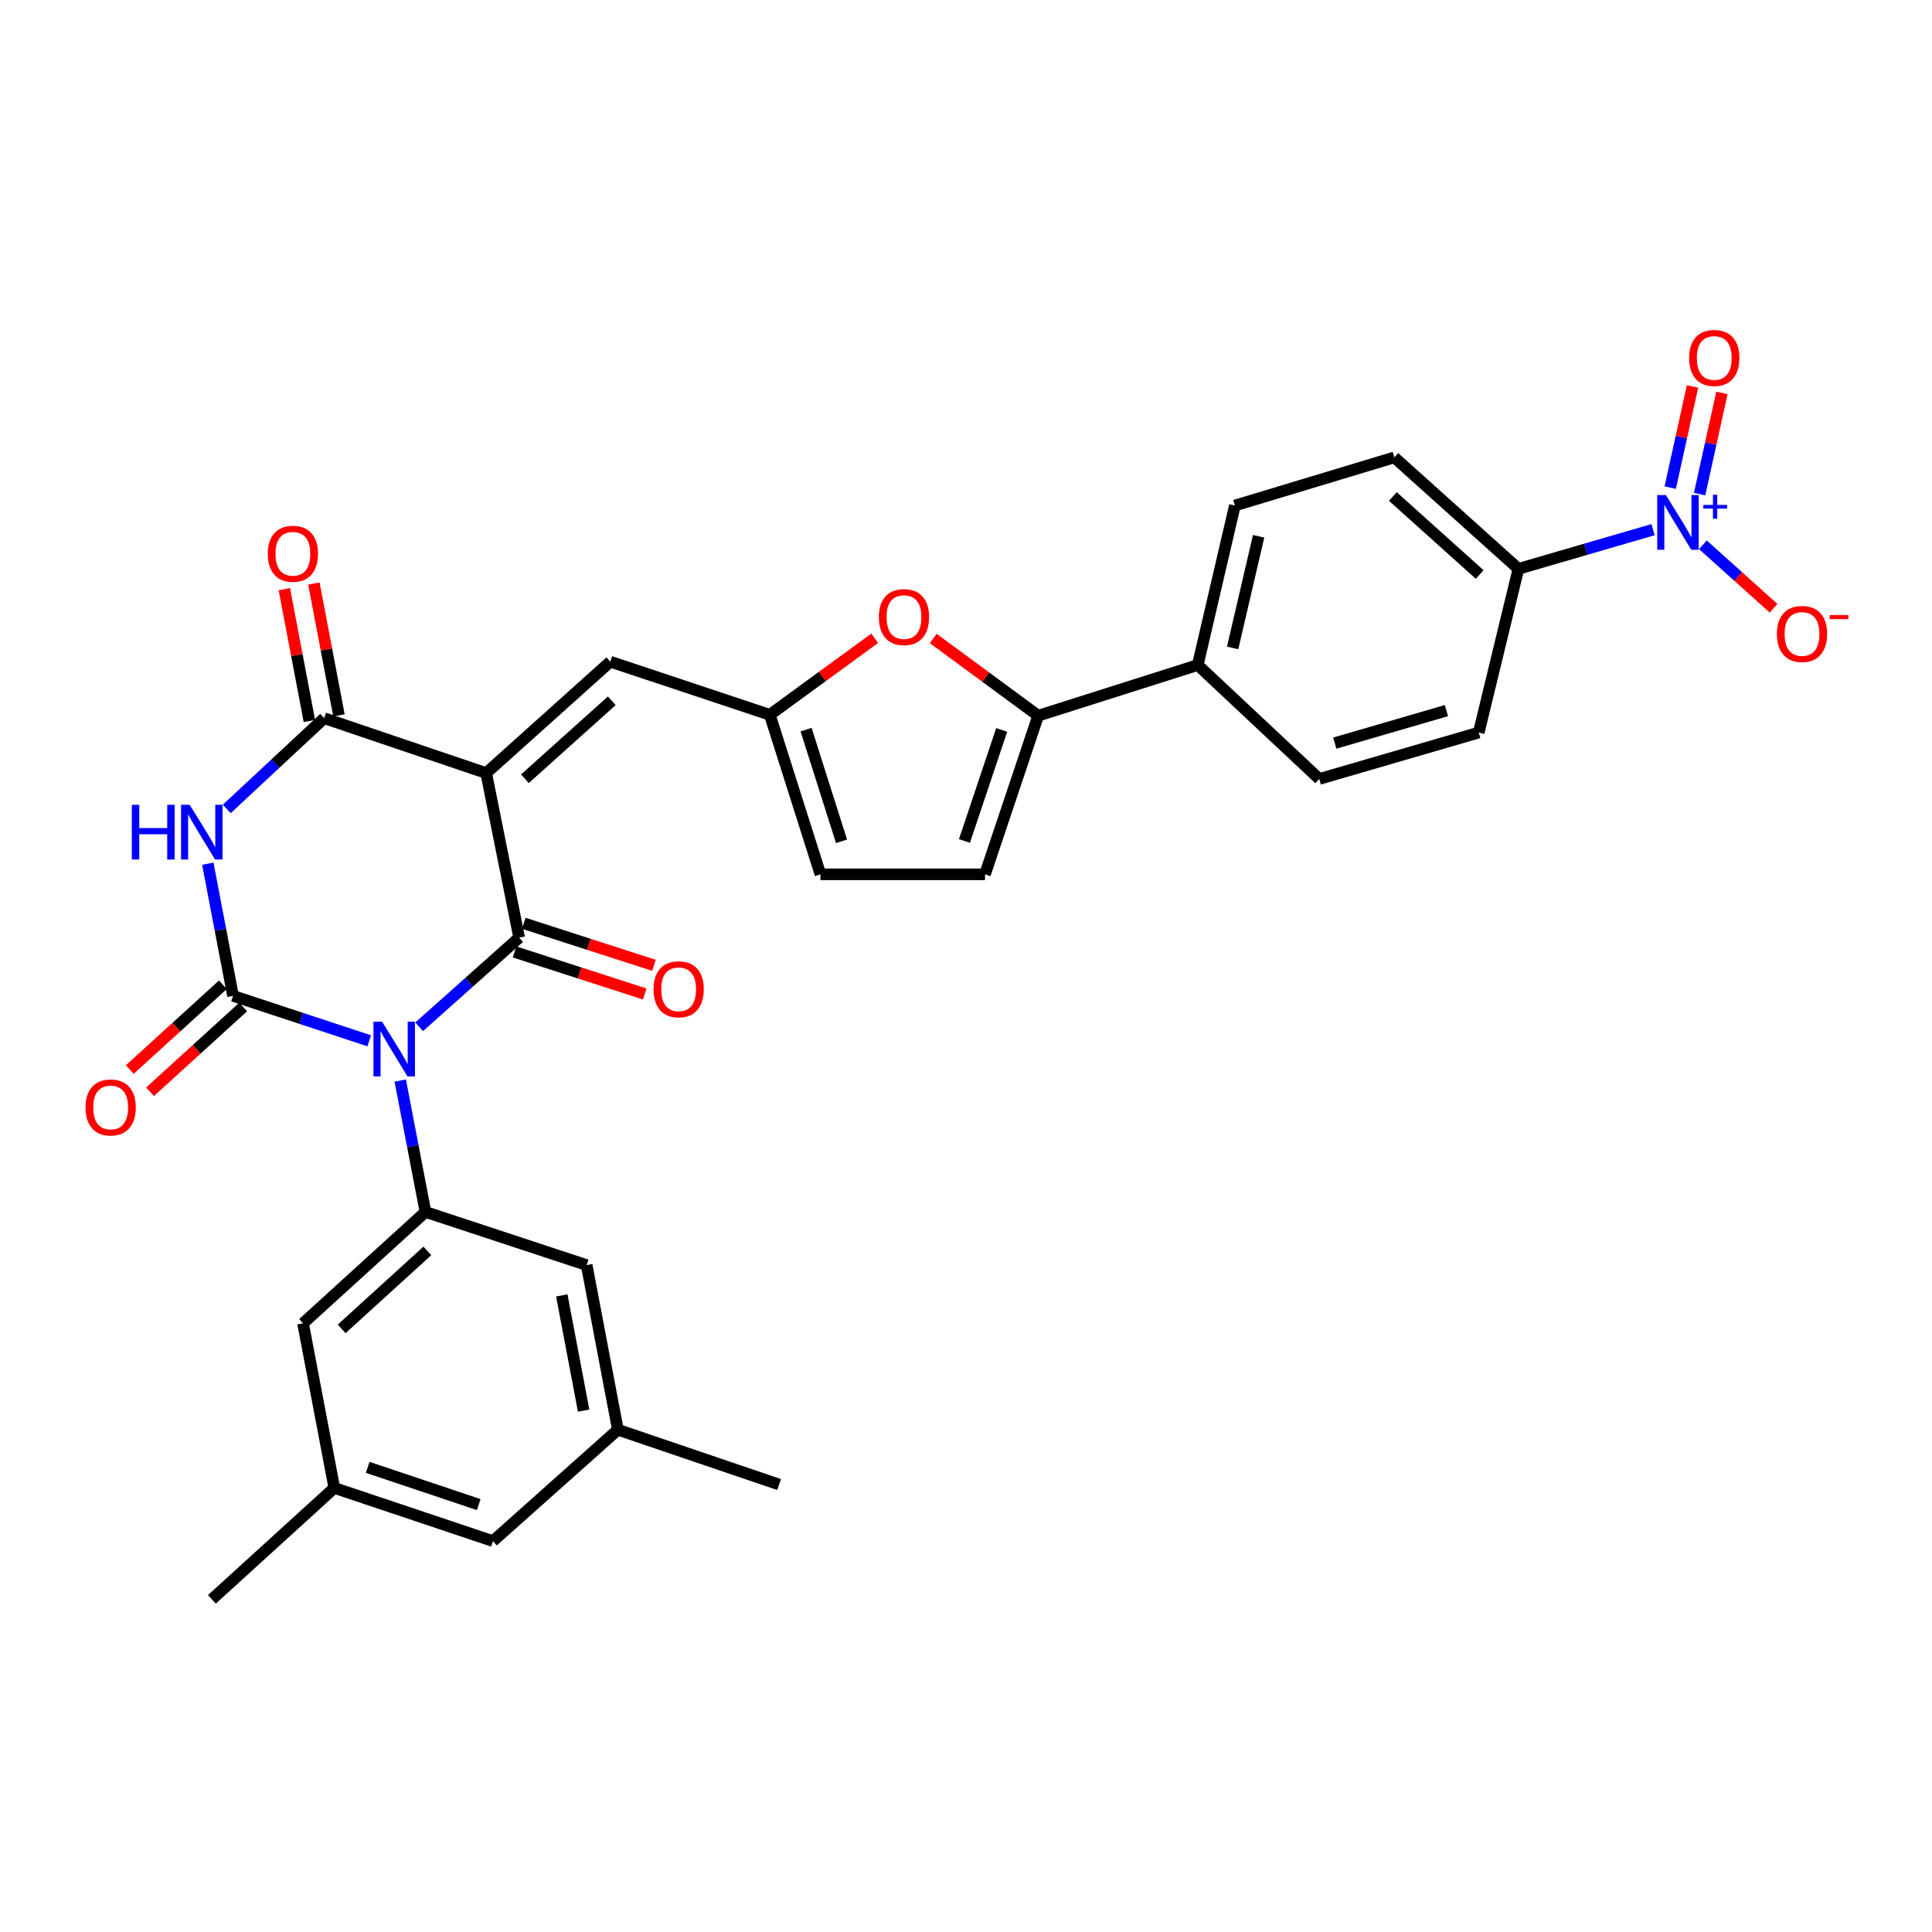 <?xml version='1.0' encoding='iso-8859-1'?>
<svg version='1.1' baseProfile='full'
              xmlns='http://www.w3.org/2000/svg'
                      xmlns:rdkit='http://www.rdkit.org/xml'
                      xmlns:xlink='http://www.w3.org/1999/xlink'
                  xml:space='preserve'
width='1000px' height='1000px' viewBox='0 0 1000 1000'>
<!-- END OF HEADER -->
<rect style='opacity:1.0;fill:#FFFFFF;stroke:none' width='1000' height='1000' x='0' y='0'> </rect>
<path class='bond-1' d='M 216.943,531.479 L 242.827,508.394' style='fill:none;fill-rule:evenodd;stroke:#0000FF;stroke-width:6px;stroke-linecap:butt;stroke-linejoin:miter;stroke-opacity:1' />
<path class='bond-1' d='M 242.827,508.394 L 268.71,485.309' style='fill:none;fill-rule:evenodd;stroke:#000000;stroke-width:6px;stroke-linecap:butt;stroke-linejoin:miter;stroke-opacity:1' />
<path class='bond-2' d='M 191.101,538.721 L 155.861,527.093' style='fill:none;fill-rule:evenodd;stroke:#0000FF;stroke-width:6px;stroke-linecap:butt;stroke-linejoin:miter;stroke-opacity:1' />
<path class='bond-2' d='M 155.861,527.093 L 120.621,515.465' style='fill:none;fill-rule:evenodd;stroke:#000000;stroke-width:6px;stroke-linecap:butt;stroke-linejoin:miter;stroke-opacity:1' />
<path class='bond-6' d='M 207.167,559.296 L 213.692,593.297' style='fill:none;fill-rule:evenodd;stroke:#0000FF;stroke-width:6px;stroke-linecap:butt;stroke-linejoin:miter;stroke-opacity:1' />
<path class='bond-6' d='M 213.692,593.297 L 220.218,627.297' style='fill:none;fill-rule:evenodd;stroke:#000000;stroke-width:6px;stroke-linecap:butt;stroke-linejoin:miter;stroke-opacity:1' />
<path class='bond-0' d='M 251.646,400.145 L 268.71,485.309' style='fill:none;fill-rule:evenodd;stroke:#000000;stroke-width:6px;stroke-linecap:butt;stroke-linejoin:miter;stroke-opacity:1' />
<path class='bond-7' d='M 251.646,400.145 L 315.895,342.49' style='fill:none;fill-rule:evenodd;stroke:#000000;stroke-width:6px;stroke-linecap:butt;stroke-linejoin:miter;stroke-opacity:1' />
<path class='bond-7' d='M 271.686,403.089 L 316.66,362.73' style='fill:none;fill-rule:evenodd;stroke:#000000;stroke-width:6px;stroke-linecap:butt;stroke-linejoin:miter;stroke-opacity:1' />
<path class='bond-31' d='M 251.646,400.145 L 167.789,371.729' style='fill:none;fill-rule:evenodd;stroke:#000000;stroke-width:6px;stroke-linecap:butt;stroke-linejoin:miter;stroke-opacity:1' />
<path class='bond-15' d='M 266.317,492.72 L 300.012,503.601' style='fill:none;fill-rule:evenodd;stroke:#000000;stroke-width:6px;stroke-linecap:butt;stroke-linejoin:miter;stroke-opacity:1' />
<path class='bond-15' d='M 300.012,503.601 L 333.707,514.481' style='fill:none;fill-rule:evenodd;stroke:#FF0000;stroke-width:6px;stroke-linecap:butt;stroke-linejoin:miter;stroke-opacity:1' />
<path class='bond-15' d='M 271.103,477.898 L 304.798,488.779' style='fill:none;fill-rule:evenodd;stroke:#000000;stroke-width:6px;stroke-linecap:butt;stroke-linejoin:miter;stroke-opacity:1' />
<path class='bond-15' d='M 304.798,488.779 L 338.493,499.66' style='fill:none;fill-rule:evenodd;stroke:#FF0000;stroke-width:6px;stroke-linecap:butt;stroke-linejoin:miter;stroke-opacity:1' />
<path class='bond-3' d='M 120.621,515.465 L 114.092,481.253' style='fill:none;fill-rule:evenodd;stroke:#000000;stroke-width:6px;stroke-linecap:butt;stroke-linejoin:miter;stroke-opacity:1' />
<path class='bond-3' d='M 114.092,481.253 L 107.563,447.042' style='fill:none;fill-rule:evenodd;stroke:#0000FF;stroke-width:6px;stroke-linecap:butt;stroke-linejoin:miter;stroke-opacity:1' />
<path class='bond-14' d='M 115.379,509.706 L 91.275,531.65' style='fill:none;fill-rule:evenodd;stroke:#000000;stroke-width:6px;stroke-linecap:butt;stroke-linejoin:miter;stroke-opacity:1' />
<path class='bond-14' d='M 91.275,531.65 L 67.171,553.594' style='fill:none;fill-rule:evenodd;stroke:#FF0000;stroke-width:6px;stroke-linecap:butt;stroke-linejoin:miter;stroke-opacity:1' />
<path class='bond-14' d='M 125.864,521.223 L 101.76,543.167' style='fill:none;fill-rule:evenodd;stroke:#000000;stroke-width:6px;stroke-linecap:butt;stroke-linejoin:miter;stroke-opacity:1' />
<path class='bond-14' d='M 101.76,543.167 L 77.657,565.111' style='fill:none;fill-rule:evenodd;stroke:#FF0000;stroke-width:6px;stroke-linecap:butt;stroke-linejoin:miter;stroke-opacity:1' />
<path class='bond-4' d='M 117.353,418.706 L 142.571,395.217' style='fill:none;fill-rule:evenodd;stroke:#0000FF;stroke-width:6px;stroke-linecap:butt;stroke-linejoin:miter;stroke-opacity:1' />
<path class='bond-4' d='M 142.571,395.217 L 167.789,371.729' style='fill:none;fill-rule:evenodd;stroke:#000000;stroke-width:6px;stroke-linecap:butt;stroke-linejoin:miter;stroke-opacity:1' />
<path class='bond-21' d='M 175.44,370.274 L 168.954,336.152' style='fill:none;fill-rule:evenodd;stroke:#000000;stroke-width:6px;stroke-linecap:butt;stroke-linejoin:miter;stroke-opacity:1' />
<path class='bond-21' d='M 168.954,336.152 L 162.468,302.03' style='fill:none;fill-rule:evenodd;stroke:#FF0000;stroke-width:6px;stroke-linecap:butt;stroke-linejoin:miter;stroke-opacity:1' />
<path class='bond-21' d='M 160.138,373.183 L 153.652,339.061' style='fill:none;fill-rule:evenodd;stroke:#000000;stroke-width:6px;stroke-linecap:butt;stroke-linejoin:miter;stroke-opacity:1' />
<path class='bond-21' d='M 153.652,339.061 L 147.166,304.938' style='fill:none;fill-rule:evenodd;stroke:#FF0000;stroke-width:6px;stroke-linecap:butt;stroke-linejoin:miter;stroke-opacity:1' />
<path class='bond-5' d='M 855.624,274.152 L 820.777,284.291' style='fill:none;fill-rule:evenodd;stroke:#0000FF;stroke-width:6px;stroke-linecap:butt;stroke-linejoin:miter;stroke-opacity:1' />
<path class='bond-5' d='M 820.777,284.291 L 785.93,294.431' style='fill:none;fill-rule:evenodd;stroke:#000000;stroke-width:6px;stroke-linecap:butt;stroke-linejoin:miter;stroke-opacity:1' />
<path class='bond-16' d='M 881.412,281.983 L 899.704,298.409' style='fill:none;fill-rule:evenodd;stroke:#0000FF;stroke-width:6px;stroke-linecap:butt;stroke-linejoin:miter;stroke-opacity:1' />
<path class='bond-16' d='M 899.704,298.409 L 917.996,314.835' style='fill:none;fill-rule:evenodd;stroke:#FF0000;stroke-width:6px;stroke-linecap:butt;stroke-linejoin:miter;stroke-opacity:1' />
<path class='bond-20' d='M 879.721,255.736 L 885.488,229.565' style='fill:none;fill-rule:evenodd;stroke:#0000FF;stroke-width:6px;stroke-linecap:butt;stroke-linejoin:miter;stroke-opacity:1' />
<path class='bond-20' d='M 885.488,229.565 L 891.256,203.393' style='fill:none;fill-rule:evenodd;stroke:#FF0000;stroke-width:6px;stroke-linecap:butt;stroke-linejoin:miter;stroke-opacity:1' />
<path class='bond-20' d='M 864.51,252.384 L 870.278,226.213' style='fill:none;fill-rule:evenodd;stroke:#0000FF;stroke-width:6px;stroke-linecap:butt;stroke-linejoin:miter;stroke-opacity:1' />
<path class='bond-20' d='M 870.278,226.213 L 876.045,200.041' style='fill:none;fill-rule:evenodd;stroke:#FF0000;stroke-width:6px;stroke-linecap:butt;stroke-linejoin:miter;stroke-opacity:1' />
<path class='bond-18' d='M 220.218,627.297 L 156.852,684.961' style='fill:none;fill-rule:evenodd;stroke:#000000;stroke-width:6px;stroke-linecap:butt;stroke-linejoin:miter;stroke-opacity:1' />
<path class='bond-18' d='M 221.196,647.466 L 176.84,687.831' style='fill:none;fill-rule:evenodd;stroke:#000000;stroke-width:6px;stroke-linecap:butt;stroke-linejoin:miter;stroke-opacity:1' />
<path class='bond-19' d='M 220.218,627.297 L 303.66,654.814' style='fill:none;fill-rule:evenodd;stroke:#000000;stroke-width:6px;stroke-linecap:butt;stroke-linejoin:miter;stroke-opacity:1' />
<path class='bond-10' d='M 315.895,342.49 L 398.454,369.981' style='fill:none;fill-rule:evenodd;stroke:#000000;stroke-width:6px;stroke-linecap:butt;stroke-linejoin:miter;stroke-opacity:1' />
<path class='bond-8' d='M 537.362,370.448 L 510.206,350.464' style='fill:none;fill-rule:evenodd;stroke:#000000;stroke-width:6px;stroke-linecap:butt;stroke-linejoin:miter;stroke-opacity:1' />
<path class='bond-8' d='M 510.206,350.464 L 483.051,330.479' style='fill:none;fill-rule:evenodd;stroke:#FF0000;stroke-width:6px;stroke-linecap:butt;stroke-linejoin:miter;stroke-opacity:1' />
<path class='bond-17' d='M 537.362,370.448 L 619.955,344.22' style='fill:none;fill-rule:evenodd;stroke:#000000;stroke-width:6px;stroke-linecap:butt;stroke-linejoin:miter;stroke-opacity:1' />
<path class='bond-33' d='M 537.362,370.448 L 509.836,452.557' style='fill:none;fill-rule:evenodd;stroke:#000000;stroke-width:6px;stroke-linecap:butt;stroke-linejoin:miter;stroke-opacity:1' />
<path class='bond-33' d='M 518.465,377.814 L 499.197,435.29' style='fill:none;fill-rule:evenodd;stroke:#000000;stroke-width:6px;stroke-linecap:butt;stroke-linejoin:miter;stroke-opacity:1' />
<path class='bond-9' d='M 452.746,330.376 L 425.6,350.178' style='fill:none;fill-rule:evenodd;stroke:#FF0000;stroke-width:6px;stroke-linecap:butt;stroke-linejoin:miter;stroke-opacity:1' />
<path class='bond-9' d='M 425.6,350.178 L 398.454,369.981' style='fill:none;fill-rule:evenodd;stroke:#000000;stroke-width:6px;stroke-linecap:butt;stroke-linejoin:miter;stroke-opacity:1' />
<path class='bond-12' d='M 398.454,369.981 L 424.655,452.557' style='fill:none;fill-rule:evenodd;stroke:#000000;stroke-width:6px;stroke-linecap:butt;stroke-linejoin:miter;stroke-opacity:1' />
<path class='bond-12' d='M 417.23,377.656 L 435.571,435.46' style='fill:none;fill-rule:evenodd;stroke:#000000;stroke-width:6px;stroke-linecap:butt;stroke-linejoin:miter;stroke-opacity:1' />
<path class='bond-11' d='M 509.836,452.557 L 424.655,452.557' style='fill:none;fill-rule:evenodd;stroke:#000000;stroke-width:6px;stroke-linecap:butt;stroke-linejoin:miter;stroke-opacity:1' />
<path class='bond-13' d='M 785.93,294.431 L 721.707,236.749' style='fill:none;fill-rule:evenodd;stroke:#000000;stroke-width:6px;stroke-linecap:butt;stroke-linejoin:miter;stroke-opacity:1' />
<path class='bond-13' d='M 765.889,297.366 L 720.933,256.989' style='fill:none;fill-rule:evenodd;stroke:#000000;stroke-width:6px;stroke-linecap:butt;stroke-linejoin:miter;stroke-opacity:1' />
<path class='bond-34' d='M 785.93,294.431 L 765.396,379.17' style='fill:none;fill-rule:evenodd;stroke:#000000;stroke-width:6px;stroke-linecap:butt;stroke-linejoin:miter;stroke-opacity:1' />
<path class='bond-26' d='M 619.955,344.22 L 682.846,403.191' style='fill:none;fill-rule:evenodd;stroke:#000000;stroke-width:6px;stroke-linecap:butt;stroke-linejoin:miter;stroke-opacity:1' />
<path class='bond-27' d='M 619.955,344.22 L 639.174,261.662' style='fill:none;fill-rule:evenodd;stroke:#000000;stroke-width:6px;stroke-linecap:butt;stroke-linejoin:miter;stroke-opacity:1' />
<path class='bond-27' d='M 638.008,335.368 L 651.461,277.577' style='fill:none;fill-rule:evenodd;stroke:#000000;stroke-width:6px;stroke-linecap:butt;stroke-linejoin:miter;stroke-opacity:1' />
<path class='bond-22' d='M 156.852,684.961 L 173.042,770.142' style='fill:none;fill-rule:evenodd;stroke:#000000;stroke-width:6px;stroke-linecap:butt;stroke-linejoin:miter;stroke-opacity:1' />
<path class='bond-23' d='M 303.66,654.814 L 319.815,740.02' style='fill:none;fill-rule:evenodd;stroke:#000000;stroke-width:6px;stroke-linecap:butt;stroke-linejoin:miter;stroke-opacity:1' />
<path class='bond-23' d='M 290.78,670.496 L 302.089,730.141' style='fill:none;fill-rule:evenodd;stroke:#000000;stroke-width:6px;stroke-linecap:butt;stroke-linejoin:miter;stroke-opacity:1' />
<path class='bond-29' d='M 173.042,770.142 L 109.675,827.823' style='fill:none;fill-rule:evenodd;stroke:#000000;stroke-width:6px;stroke-linecap:butt;stroke-linejoin:miter;stroke-opacity:1' />
<path class='bond-32' d='M 173.042,770.142 L 255.151,797.676' style='fill:none;fill-rule:evenodd;stroke:#000000;stroke-width:6px;stroke-linecap:butt;stroke-linejoin:miter;stroke-opacity:1' />
<path class='bond-32' d='M 190.31,759.505 L 247.786,778.778' style='fill:none;fill-rule:evenodd;stroke:#000000;stroke-width:6px;stroke-linecap:butt;stroke-linejoin:miter;stroke-opacity:1' />
<path class='bond-28' d='M 319.815,740.02 L 255.151,797.676' style='fill:none;fill-rule:evenodd;stroke:#000000;stroke-width:6px;stroke-linecap:butt;stroke-linejoin:miter;stroke-opacity:1' />
<path class='bond-30' d='M 319.815,740.02 L 403.256,768.394' style='fill:none;fill-rule:evenodd;stroke:#000000;stroke-width:6px;stroke-linecap:butt;stroke-linejoin:miter;stroke-opacity:1' />
<path class='bond-24' d='M 721.707,236.749 L 639.174,261.662' style='fill:none;fill-rule:evenodd;stroke:#000000;stroke-width:6px;stroke-linecap:butt;stroke-linejoin:miter;stroke-opacity:1' />
<path class='bond-25' d='M 765.396,379.17 L 682.846,403.191' style='fill:none;fill-rule:evenodd;stroke:#000000;stroke-width:6px;stroke-linecap:butt;stroke-linejoin:miter;stroke-opacity:1' />
<path class='bond-25' d='M 748.662,367.818 L 690.876,384.633' style='fill:none;fill-rule:evenodd;stroke:#000000;stroke-width:6px;stroke-linecap:butt;stroke-linejoin:miter;stroke-opacity:1' />
<path  class='atom-0' d='M 197.777 528.83
L 207.057 543.83
Q 207.977 545.31, 209.457 547.99
Q 210.937 550.67, 211.017 550.83
L 211.017 528.83
L 214.777 528.83
L 214.777 557.15
L 210.897 557.15
L 200.937 540.75
Q 199.777 538.83, 198.537 536.63
Q 197.337 534.43, 196.977 533.75
L 196.977 557.15
L 193.297 557.15
L 193.297 528.83
L 197.777 528.83
' fill='#0000FF'/>
<path  class='atom-4' d='M 68.229 416.565
L 72.069 416.565
L 72.069 428.605
L 86.549 428.605
L 86.549 416.565
L 90.389 416.565
L 90.389 444.885
L 86.549 444.885
L 86.549 431.805
L 72.069 431.805
L 72.069 444.885
L 68.229 444.885
L 68.229 416.565
' fill='#0000FF'/>
<path  class='atom-4' d='M 98.189 416.565
L 107.469 431.565
Q 108.389 433.045, 109.869 435.725
Q 111.349 438.405, 111.429 438.565
L 111.429 416.565
L 115.189 416.565
L 115.189 444.885
L 111.309 444.885
L 101.349 428.485
Q 100.189 426.565, 98.949 424.365
Q 97.749 422.165, 97.389 421.485
L 97.389 444.885
L 93.709 444.885
L 93.709 416.565
L 98.189 416.565
' fill='#0000FF'/>
<path  class='atom-6' d='M 862.255 256.241
L 871.535 271.241
Q 872.455 272.721, 873.935 275.401
Q 875.415 278.081, 875.495 278.241
L 875.495 256.241
L 879.255 256.241
L 879.255 284.561
L 875.375 284.561
L 865.415 268.161
Q 864.255 266.241, 863.015 264.041
Q 861.815 261.841, 861.455 261.161
L 861.455 284.561
L 857.775 284.561
L 857.775 256.241
L 862.255 256.241
' fill='#0000FF'/>
<path  class='atom-6' d='M 881.631 261.346
L 886.62 261.346
L 886.62 256.092
L 888.838 256.092
L 888.838 261.346
L 893.959 261.346
L 893.959 263.247
L 888.838 263.247
L 888.838 268.527
L 886.62 268.527
L 886.62 263.247
L 881.631 263.247
L 881.631 261.346
' fill='#0000FF'/>
<path  class='atom-10' d='M 454.895 319.406
Q 454.895 312.606, 458.255 308.806
Q 461.615 305.006, 467.895 305.006
Q 474.175 305.006, 477.535 308.806
Q 480.895 312.606, 480.895 319.406
Q 480.895 326.286, 477.495 330.206
Q 474.095 334.086, 467.895 334.086
Q 461.655 334.086, 458.255 330.206
Q 454.895 326.326, 454.895 319.406
M 467.895 330.886
Q 472.215 330.886, 474.535 328.006
Q 476.895 325.086, 476.895 319.406
Q 476.895 313.846, 474.535 311.046
Q 472.215 308.206, 467.895 308.206
Q 463.575 308.206, 461.215 311.006
Q 458.895 313.806, 458.895 319.406
Q 458.895 325.126, 461.215 328.006
Q 463.575 330.886, 467.895 330.886
' fill='#FF0000'/>
<path  class='atom-15' d='M 44.272 573.217
Q 44.272 566.417, 47.632 562.617
Q 50.992 558.817, 57.272 558.817
Q 63.552 558.817, 66.912 562.617
Q 70.272 566.417, 70.272 573.217
Q 70.272 580.097, 66.872 584.017
Q 63.472 587.897, 57.272 587.897
Q 51.032 587.897, 47.632 584.017
Q 44.272 580.137, 44.272 573.217
M 57.272 584.697
Q 61.592 584.697, 63.912 581.817
Q 66.272 578.897, 66.272 573.217
Q 66.272 567.657, 63.912 564.857
Q 61.592 562.017, 57.272 562.017
Q 52.952 562.017, 50.592 564.817
Q 48.272 567.617, 48.272 573.217
Q 48.272 578.937, 50.592 581.817
Q 52.952 584.697, 57.272 584.697
' fill='#FF0000'/>
<path  class='atom-16' d='M 338.269 512.049
Q 338.269 505.249, 341.629 501.449
Q 344.989 497.649, 351.269 497.649
Q 357.549 497.649, 360.909 501.449
Q 364.269 505.249, 364.269 512.049
Q 364.269 518.929, 360.869 522.849
Q 357.469 526.729, 351.269 526.729
Q 345.029 526.729, 341.629 522.849
Q 338.269 518.969, 338.269 512.049
M 351.269 523.529
Q 355.589 523.529, 357.909 520.649
Q 360.269 517.729, 360.269 512.049
Q 360.269 506.489, 357.909 503.689
Q 355.589 500.849, 351.269 500.849
Q 346.949 500.849, 344.589 503.649
Q 342.269 506.449, 342.269 512.049
Q 342.269 517.769, 344.589 520.649
Q 346.949 523.529, 351.269 523.529
' fill='#FF0000'/>
<path  class='atom-17' d='M 919.72 328.137
Q 919.72 321.337, 923.08 317.537
Q 926.44 313.737, 932.72 313.737
Q 939 313.737, 942.36 317.537
Q 945.72 321.337, 945.72 328.137
Q 945.72 335.017, 942.32 338.937
Q 938.92 342.817, 932.72 342.817
Q 926.48 342.817, 923.08 338.937
Q 919.72 335.057, 919.72 328.137
M 932.72 339.617
Q 937.04 339.617, 939.36 336.737
Q 941.72 333.817, 941.72 328.137
Q 941.72 322.577, 939.36 319.777
Q 937.04 316.937, 932.72 316.937
Q 928.4 316.937, 926.04 319.737
Q 923.72 322.537, 923.72 328.137
Q 923.72 333.857, 926.04 336.737
Q 928.4 339.617, 932.72 339.617
' fill='#FF0000'/>
<path  class='atom-17' d='M 947.04 318.359
L 956.729 318.359
L 956.729 320.471
L 947.04 320.471
L 947.04 318.359
' fill='#FF0000'/>
<path  class='atom-21' d='M 874.292 185.274
Q 874.292 178.474, 877.652 174.674
Q 881.012 170.874, 887.292 170.874
Q 893.572 170.874, 896.932 174.674
Q 900.292 178.474, 900.292 185.274
Q 900.292 192.154, 896.892 196.074
Q 893.492 199.954, 887.292 199.954
Q 881.052 199.954, 877.652 196.074
Q 874.292 192.194, 874.292 185.274
M 887.292 196.754
Q 891.612 196.754, 893.932 193.874
Q 896.292 190.954, 896.292 185.274
Q 896.292 179.714, 893.932 176.914
Q 891.612 174.074, 887.292 174.074
Q 882.972 174.074, 880.612 176.874
Q 878.292 179.674, 878.292 185.274
Q 878.292 190.994, 880.612 193.874
Q 882.972 196.754, 887.292 196.754
' fill='#FF0000'/>
<path  class='atom-22' d='M 138.599 286.636
Q 138.599 279.836, 141.959 276.036
Q 145.319 272.236, 151.599 272.236
Q 157.879 272.236, 161.239 276.036
Q 164.599 279.836, 164.599 286.636
Q 164.599 293.516, 161.199 297.436
Q 157.799 301.316, 151.599 301.316
Q 145.359 301.316, 141.959 297.436
Q 138.599 293.556, 138.599 286.636
M 151.599 298.116
Q 155.919 298.116, 158.239 295.236
Q 160.599 292.316, 160.599 286.636
Q 160.599 281.076, 158.239 278.276
Q 155.919 275.436, 151.599 275.436
Q 147.279 275.436, 144.919 278.236
Q 142.599 281.036, 142.599 286.636
Q 142.599 292.356, 144.919 295.236
Q 147.279 298.116, 151.599 298.116
' fill='#FF0000'/>
</svg>
